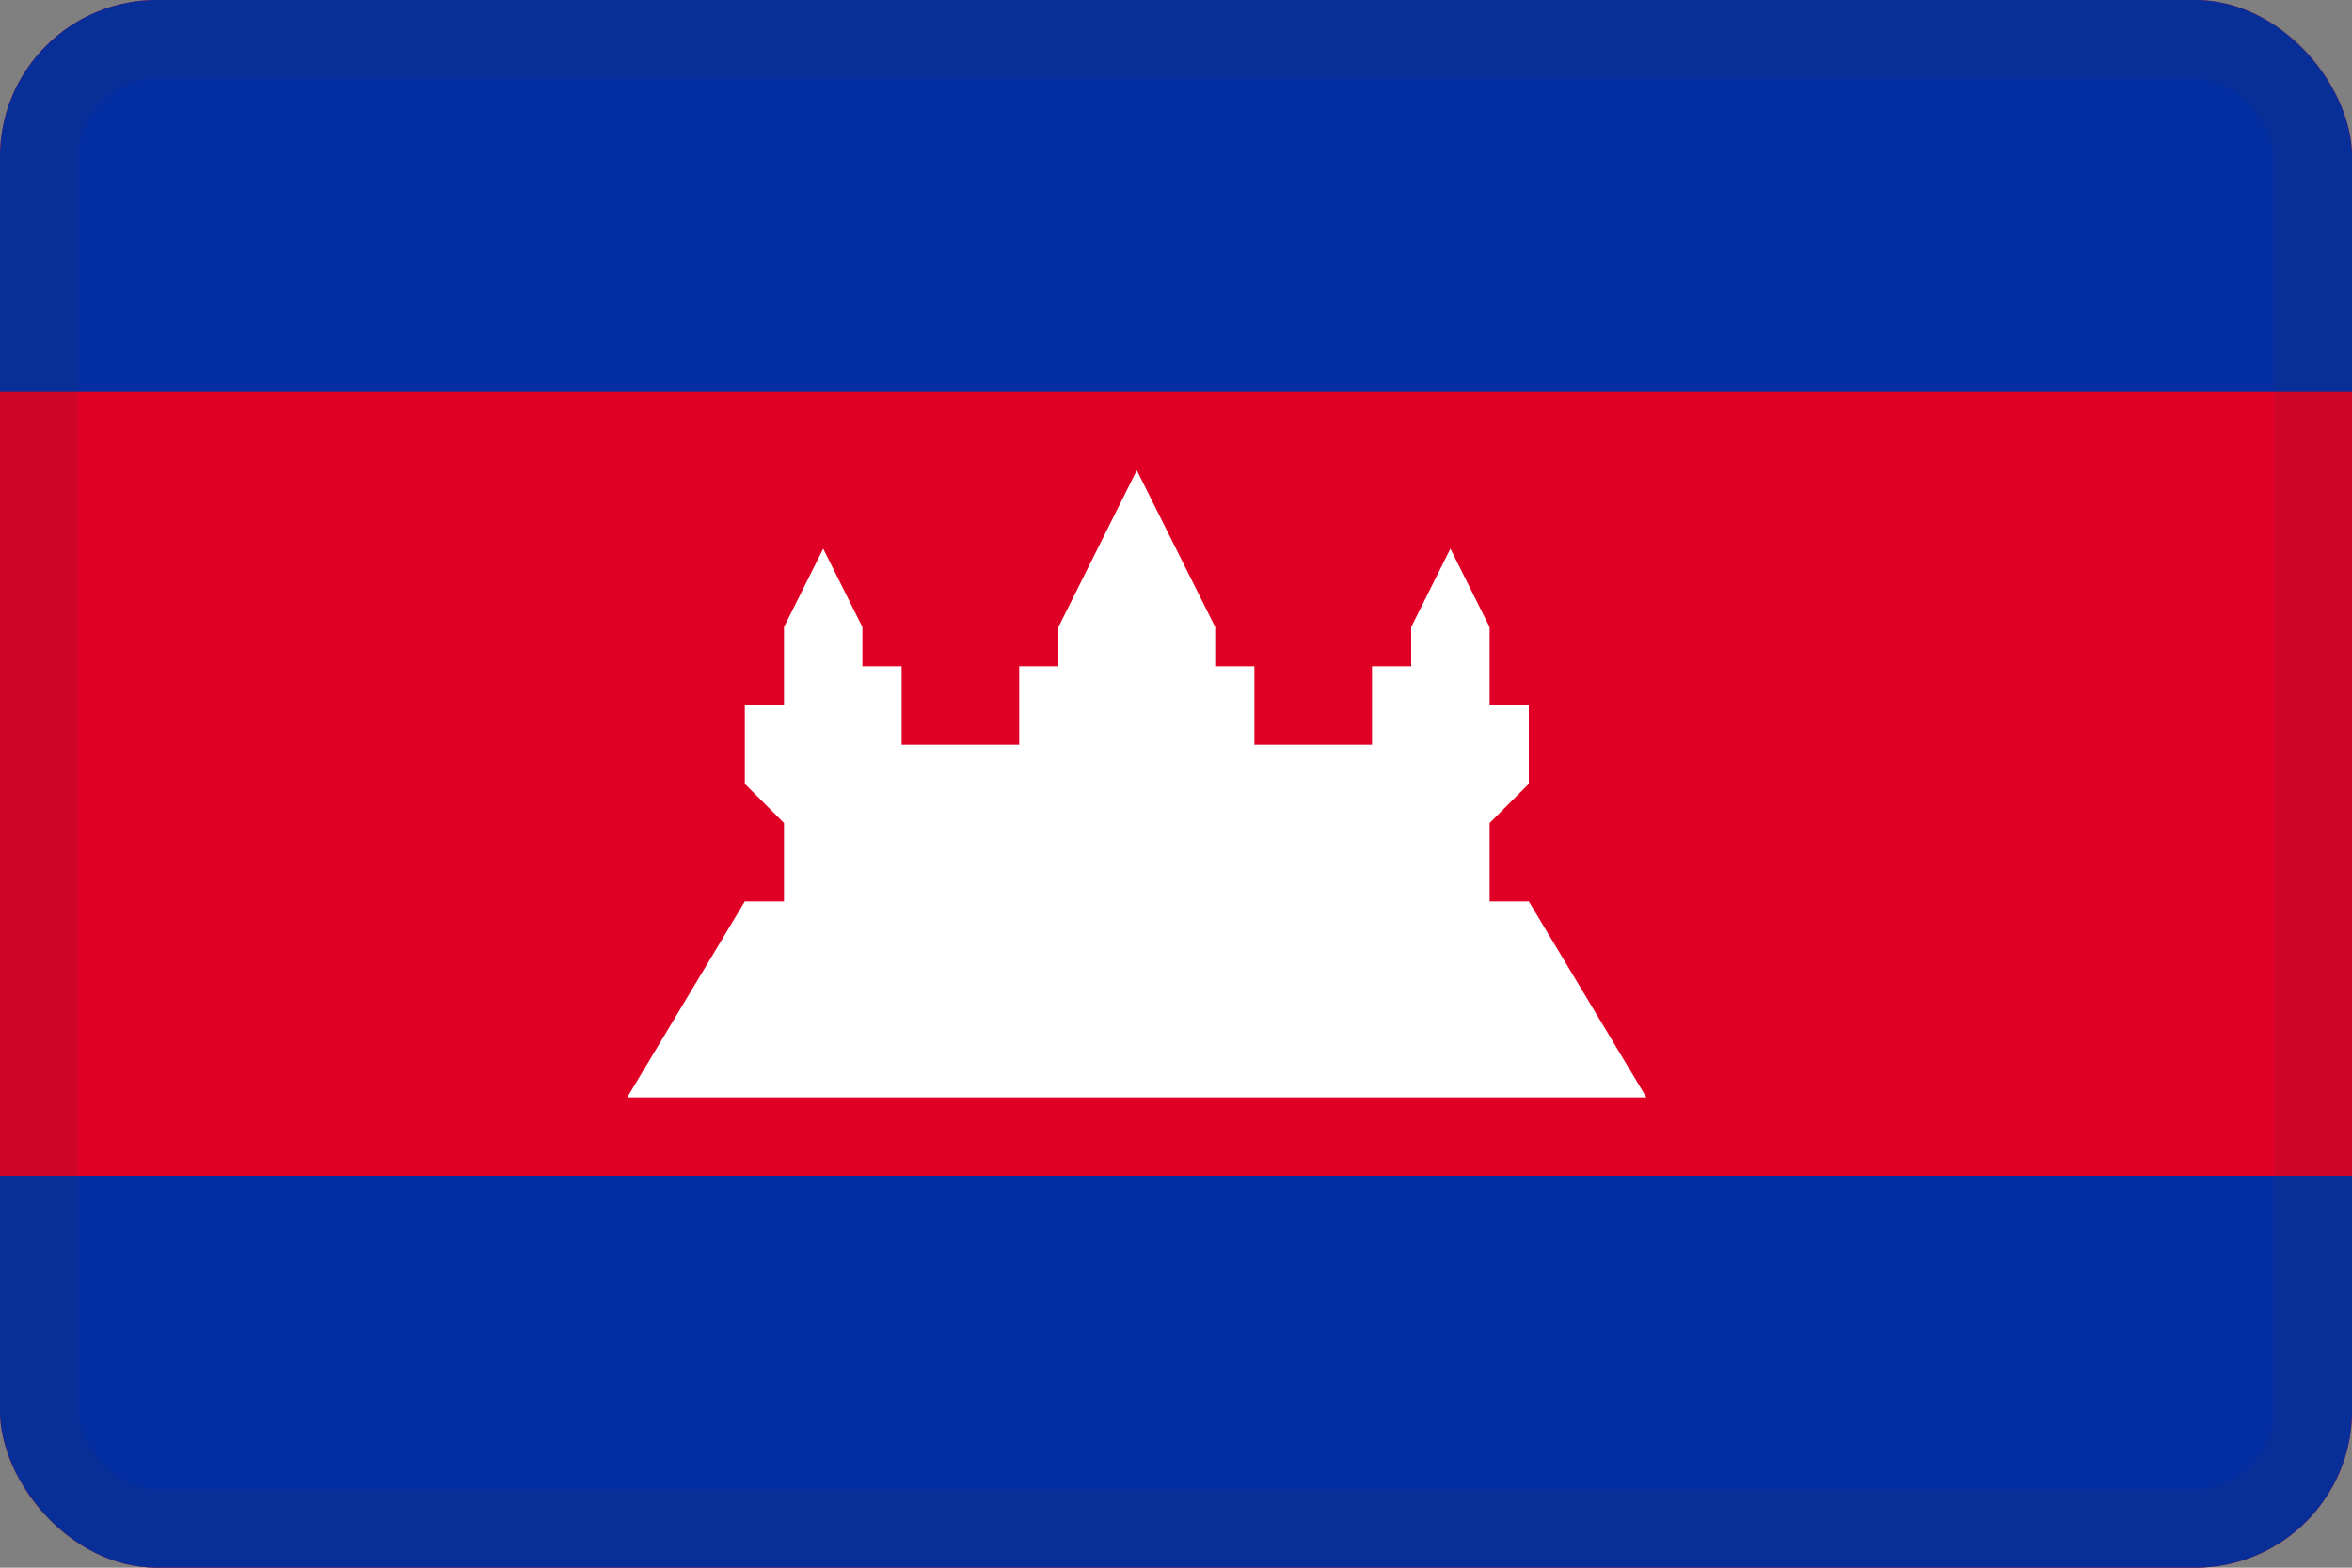 <svg width="30" height="20" viewBox="0 0 30 20" fill="none" xmlns="http://www.w3.org/2000/svg">
<rect x="0" y="0" width="30" height="20" fill="#808080" stroke="none"/>
<g clip-path="url(#clip0_44_14400)">
<path d="M30 0H0V20H30V0Z" fill="#E00025"/>
<path d="M21 14H8L9.5 11.5H10V10.5L9.5 10V9H10V8L10.5 7L11 8V8.5H11.5V9.5H13V8.5H13.5V8L14.5 6L15.5 8V8.5H16V9.5H17.5V8.5H18V8L18.5 7L19 8V9H19.5V10L19 10.5V11.5H19.5L21 14Z" fill="white"/>
<path d="M30 0H0V5H30V0Z" fill="#032EA1"/>
<path d="M30 15H0V20H30V15Z" fill="#032EA1"/>
</g>
<rect x="0.5" y="0.5" width="29" height="19" rx="1.5" stroke="#343A40" stroke-opacity="0.1"/>
<defs>
<clipPath id="clip0_44_14400">
<rect width="30" height="20" rx="2" fill="white"/>
</clipPath>
</defs>
</svg>
